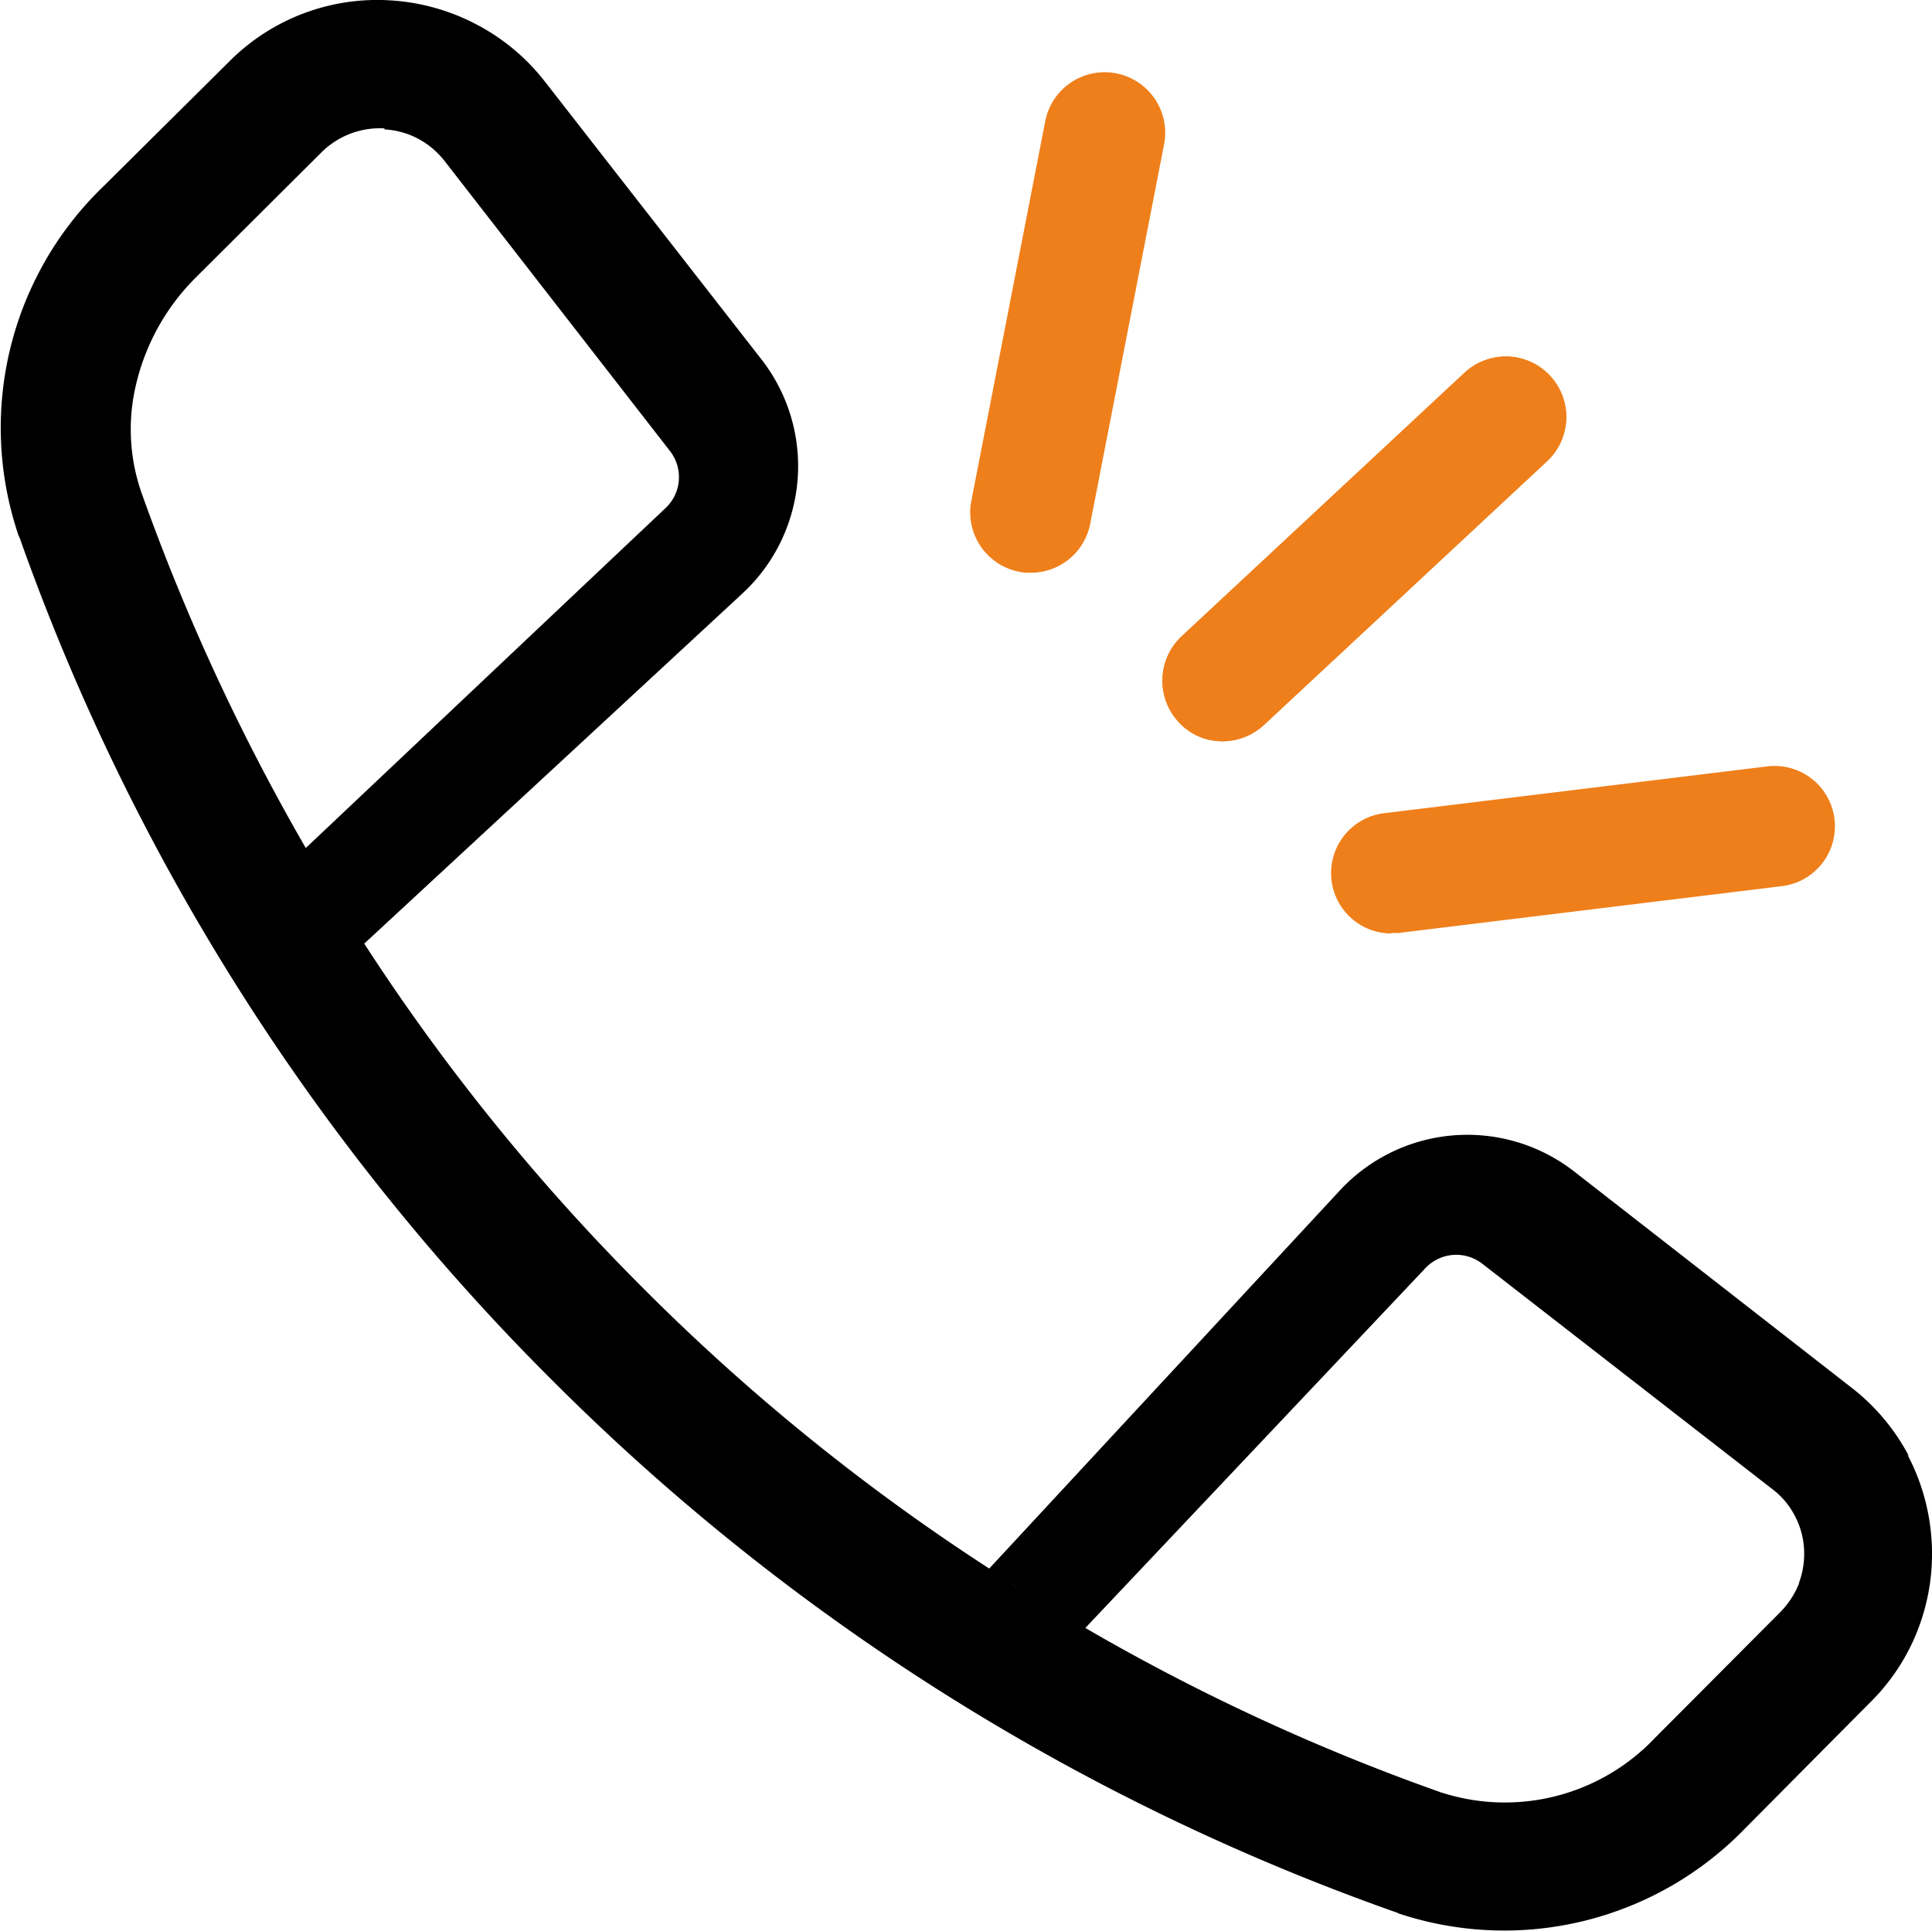 <svg xmlns="http://www.w3.org/2000/svg" width="40" height="39.99" viewBox="0 0 40 39.99"><g transform="translate(-5.059 -2.531)"><path d="M44.58,32.68a4.342,4.342,0,0,0-1.18-1.41l-5.76-4.49a3.6,3.6,0,0,0-4.84.4l-7.26,7.83a43.56,43.56,0,0,1-7.15-5.79,43.56,43.56,0,0,1-5.79-7.15l7.83-7.25a3.594,3.594,0,0,0,.4-4.84L16.34,4.22a4.342,4.342,0,0,0-1.41-1.18,4.392,4.392,0,0,0-1.77-.5A4.321,4.321,0,0,0,9.8,3.81h0L7.2,6.39a6.938,6.938,0,0,0-1.77,7.19.212.212,0,0,0,.03.07h0A46.56,46.56,0,0,0,16.48,31.1,46.6,46.6,0,0,0,33.94,42.12a.212.212,0,0,1,.07.03,6.938,6.938,0,0,0,7.19-1.77l2.58-2.6h0a4.272,4.272,0,0,0,1-1.54,4.339,4.339,0,0,0,.27-1.82,4.392,4.392,0,0,0-.5-1.77ZM13.02,5.21a1.7,1.7,0,0,1,.69.19,1.735,1.735,0,0,1,.55.46l4.67,6.01a.878.878,0,0,1-.09,1.18l-7.45,7.04a44.519,44.519,0,0,1-3.41-7.38,4,4,0,0,1-.15-2A4.613,4.613,0,0,1,9.11,8.28l2.6-2.59a1.729,1.729,0,0,1,.6-.39,1.708,1.708,0,0,1,.71-.11ZM26,35.33s.08.05.12.08C26.08,35.38,26.04,35.36,26,35.33Zm16.31-.02a1.827,1.827,0,0,1-.39.6l-2.59,2.6a4.28,4.28,0,0,1-4.42,1.14.049.049,0,0,1-.03-.01,43.385,43.385,0,0,1-7.35-3.4l7.04-7.45a.878.878,0,0,1,1.18-.09l6.01,4.67a1.632,1.632,0,0,1,.46.55,1.655,1.655,0,0,1,.19.69,1.733,1.733,0,0,1-.11.71Z"/><path d="M30.37,17.88a1.215,1.215,0,0,1-.91-.4,1.259,1.259,0,0,1,.06-1.77l5.86-5.46a1.252,1.252,0,1,1,1.71,1.83l-5.86,5.46a1.275,1.275,0,0,1-.85.34Z" fill="#ef7f1a"/><path d="M33.86,21.86a1.25,1.25,0,0,1-.15-2.49l7.94-.97a1.249,1.249,0,1,1,.3,2.48l-7.94.97h-.15Z" fill="#ef7f1a"/><path d="M26.4,14.39a.974.974,0,0,1-.24-.02,1.253,1.253,0,0,1-.99-1.47L26.7,5.04a1.253,1.253,0,1,1,2.46.48l-1.53,7.86a1.251,1.251,0,0,1-1.23,1.01Z" fill="#ef7f1a"/><path d="M30.37,17.88a1.215,1.215,0,0,1-.91-.4,1.259,1.259,0,0,1,.06-1.77l5.86-5.46a1.252,1.252,0,1,1,1.71,1.83l-5.86,5.46a1.275,1.275,0,0,1-.85.34Z" fill="#ef7f1a"/></g></svg>